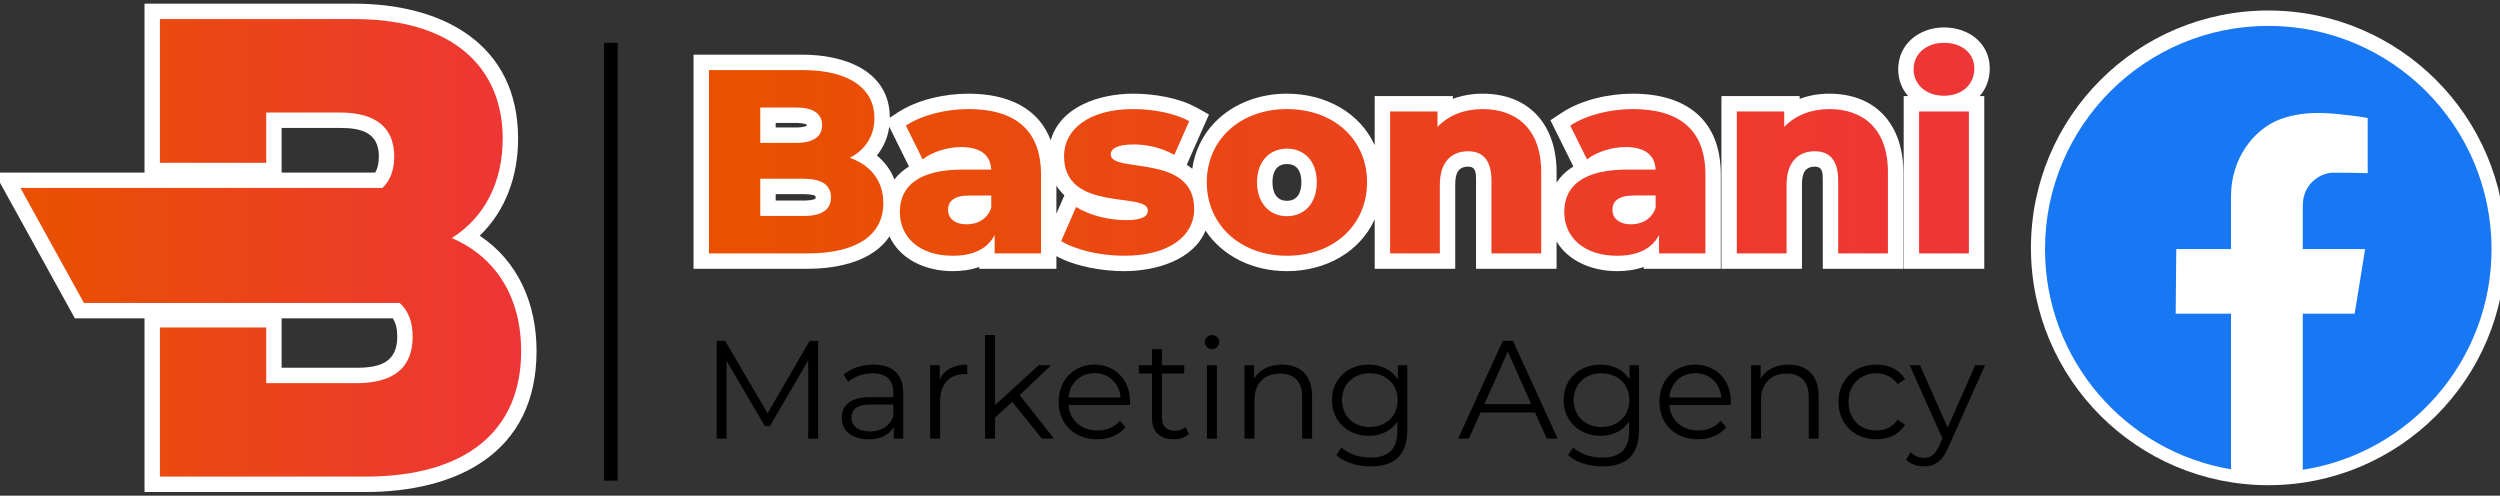 <?xml version="1.0" encoding="UTF-8"?>
<!DOCTYPE svg PUBLIC "-//W3C//DTD SVG 1.0//EN" "http://www.w3.org/TR/2001/REC-SVG-20010904/DTD/svg10.dtd">
<!-- Creator: CorelDRAW 2018 (64-Bit) -->
<svg xmlns="http://www.w3.org/2000/svg" xml:space="preserve" width="812px" height="161px" version="1.0" style="shape-rendering:geometricPrecision; text-rendering:geometricPrecision; image-rendering:optimizeQuality; fill-rule:evenodd; clip-rule:evenodd"
viewBox="0 0 812 161"
 xmlns:xlink="http://www.w3.org/1999/xlink">
 <rect x="0" y="0" width="812" height="161" fill="#333333" stroke="none"/>
 <defs>
  <style type="text/css">
   <![CDATA[
    .fil3 {fill:black}
    .fil5 {fill:#1877F2}
    .fil0 {fill:white}
    .fil2 {fill:black;fill-rule:nonzero}
    .fil4 {fill:url(#id0)}
    .fil1 {fill:url(#id1);fill-rule:nonzero}
   ]]>
  </style>
  <linearGradient id="id0" gradientUnits="userSpaceOnUse" x1="6.64" y1="80.5" x2="169.27" y2="80.5">
   <stop offset="0" style="stop-opacity:1; stop-color:#E95100"/>
   <stop offset="1" style="stop-opacity:1; stop-color:#EE3537"/>
  </linearGradient>
  <linearGradient id="id1" gradientUnits="userSpaceOnUse" xlink:href="#id0" x1="230.26" y1="48.49" x2="641.27" y2="48.49">
  </linearGradient>
 </defs>
 <g id="Layer_x0020_1">
  <g id="_2254604188560">
   <circle class="fil0" cx="736.74" cy="80.5" r="77.09"/>
   <path class="fil0" d="M619.76 31.2c-2,-2.26 -3.22,-5.21 -3.22,-8.7 0,-8.28 6.9,-13.59 14.87,-13.59 7.91,0 14.86,5.01 14.86,13.34 0,3.59 -1.23,6.63 -3.27,8.95l1.49 0 0 56.1 -26.17 0 0 -56.1 1.44 0zm-114.18 28.14c1.38,-2.19 3.25,-3.91 5.46,-5.25l-7.46 -15.03 3.69 -2.44c6.46,-4.27 15.38,-6.19 23.08,-6.19 17.14,0 28.57,8.31 28.57,26.27l0 30.6 -25.06 0 0 -0.59c-2.67,0.95 -5.61,1.36 -8.61,1.36 -8.2,0 -15.86,-3.28 -19.67,-9.62l0 8.85 -26.16 0 0 -28.73c0,-2.26 0.03,-4.44 -2.57,-4.44 -3.56,0 -4.19,2.71 -4.19,5.89l0 27.28 -26.16 0 0 -16.06c-4.77,10.54 -15.83,16.83 -28.51,16.83 -11.07,0 -20.94,-4.87 -26.43,-13.15 -3.97,9.57 -16.12,13.15 -26.48,13.15 -6.87,0 -15.74,-1.46 -21.96,-4.88l0 4.11 -25.06 0 0 -0.59c-2.66,0.95 -5.6,1.36 -8.61,1.36 -8.89,0 -17.14,-3.85 -20.54,-11.29 -5.21,7.88 -16.32,10.52 -26.49,10.52l-37.16 0 0 -69.54 35.45 0c13.19,0 28.26,4.98 28.31,20.48l2.45 -1.62c6.46,-4.27 15.38,-6.19 23.09,-6.19 13.09,0 22.85,4.85 26.72,15.15 3.05,-10.89 15.77,-15.15 26.78,-15.15 6.65,0 14.81,1.31 20.63,4.54l3.99 2.22 -7.21 16.31c0.63,0.42 1.23,0.87 1.79,1.34 2.13,-14.99 15.31,-24.41 30.73,-24.41 12.66,0 23.73,6.24 28.51,16.73l0 -15.96 25.4 0 0 0.92c3.03,-1.14 6.3,-1.69 9.63,-1.69 15.41,0 24.05,10.37 24.05,25.5l0 3.41zm-162.46 0.97l0 9.07 2.6 -5.95c-1,-0.92 -1.87,-1.96 -2.6,-3.12zm-52.61 -2.02c1.28,-1.7 2.89,-3.08 4.73,-4.2l-6.41 -12.93c-0.48,3.53 -1.87,6.7 -4.02,9.34 2.55,2.1 4.5,4.72 5.7,7.79zm294.01 -26.17c3.03,-1.14 6.3,-1.69 9.63,-1.69 15.41,0 24.05,10.37 24.05,25.5l0 31.37 -26.16 0 0 -28.73c0,-2.26 0.03,-4.44 -2.57,-4.44 -3.56,0 -4.19,2.71 -4.19,5.89l0 27.28 -26.16 0 0 -56.1 25.4 0 0 0.92zm-332.58 7.8l0 1.49 6.56 0c0.69,0 2.81,-0.1 3.5,-0.55 0.01,-0.08 0.01,-0.18 0.01,-0.24 0,-0.04 0,-0.1 0,-0.15 -0.72,-0.45 -2.82,-0.55 -3.51,-0.55l-6.56 0zm0 23.14l0 2.08 9.11 0c0.75,0 3.24,-0.08 3.83,-0.64 0.04,-0.1 0.02,-0.29 0.02,-0.4 0,-0.11 0.02,-0.3 -0.02,-0.41 -0.59,-0.56 -3.08,-0.63 -3.83,-0.63l-9.11 0zm166.05 2.16c3.55,0 4.7,-2.86 4.7,-6.05 0,-3.21 -1.18,-5.89 -4.7,-5.89 -3.47,0 -4.7,2.72 -4.7,5.89 0,3.14 1.19,6.05 4.7,6.05z"/>
   <path class="fil1" d="M276.03 51.26c5.1,-2.64 7.99,-7.24 7.99,-12.93 0,-9.19 -7.65,-15.57 -23.31,-15.57l-30.45 0 0 59.54 32.16 0c15.99,0 24.49,-6.04 24.49,-16.33 0,-7.23 -4.16,-12.33 -10.88,-14.71zm-17.53 -16.34c5.62,0 8.51,1.96 8.51,5.7 0,3.83 -2.89,5.79 -8.51,5.79l-11.56 0 0 -11.49 11.56 0zm2.55 35.22l-14.11 0 0 -12.08 14.11 0c5.79,0 8.85,1.96 8.85,6.04 0,4.08 -3.06,6.04 -8.85,6.04zm53.51 -34.71c-7.23,0 -15.06,1.88 -20.33,5.36l5.44 10.98c3.15,-2.47 8.08,-4 12.51,-4 6.38,0 9.52,2.63 9.78,7.31l-9.19 0c-14.29,0 -20.5,5.28 -20.5,13.78 0,8 6.13,14.21 17.18,14.21 6.72,0 11.32,-2.3 13.61,-6.72l0 5.95 15.06 0 0 -25.6c0,-14.63 -8.59,-21.27 -23.56,-21.27zm-0.6 37.43c-3.83,0 -6.04,-1.96 -6.04,-4.68 0,-2.8 1.87,-4.68 7.06,-4.68l6.98 0 0 4c-1.28,3.66 -4.42,5.36 -8,5.36zm51.12 10.21c14.97,0 22.8,-6.64 22.8,-15.14 0,-18.31 -27.13,-11.43 -27.13,-17.79 0,-1.71 1.95,-3.22 7.4,-3.22 4.08,0 8.67,0.83 13.27,3.39l4.84 -10.96c-4.59,-2.56 -11.74,-3.92 -18.2,-3.92 -14.46,0 -22.46,6.64 -22.46,15.3 0,18.47 27.22,11.4 27.22,17.62 0,1.96 -1.78,3.15 -7.23,3.15 -5.61,0 -11.82,-1.62 -16.07,-4.27l-4.85 11.07c4.51,2.81 12.59,4.77 20.41,4.77zm52.91 0c15.23,0 26.03,-9.95 26.03,-23.9 0,-13.87 -10.8,-23.74 -26.03,-23.74 -15.05,0 -26.03,9.87 -26.03,23.74 0,13.95 10.98,23.9 26.03,23.9zm0 -12.85c-5.44,0 -9.7,-3.99 -9.7,-11.05 0,-6.98 4.26,-10.89 9.7,-10.89 5.53,0 9.7,3.91 9.7,10.89 0,7.06 -4.17,11.05 -9.7,11.05zm63.54 -34.79c-5.78,0 -10.97,1.96 -14.63,5.79l0 -5.02 -15.4 0 0 46.1 16.16 0 0 -22.28c0,-7.66 4,-10.89 9.19,-10.89 4.68,0 7.57,2.81 7.57,9.44l0 23.73 16.16 0 0 -26.37c0,-14.29 -8.25,-20.5 -19.05,-20.5zm48.82 0c-7.23,0 -15.05,1.88 -20.33,5.36l5.45 10.98c3.15,-2.47 8.08,-4 12.5,-4 6.38,0 9.53,2.63 9.78,7.31l-9.18 0c-14.29,0 -20.5,5.28 -20.5,13.78 0,8 6.12,14.21 17.18,14.21 6.72,0 11.31,-2.3 13.61,-6.72l0 5.95 15.06 0 0 -25.6c0,-14.63 -8.6,-21.27 -23.57,-21.27zm-0.59 37.43c-3.83,0 -6.04,-1.96 -6.04,-4.68 0,-2.8 1.87,-4.68 7.06,-4.68l6.97 0 0 4c-1.27,3.66 -4.42,5.36 -7.99,5.36zm64.39 -37.43c-5.79,0 -10.97,1.96 -14.63,5.79l0 -5.02 -15.4 0 0 46.1 16.16 0 0 -22.28c0,-7.66 4,-10.89 9.19,-10.89 4.68,0 7.57,2.81 7.57,9.44l0 23.73 16.16 0 0 -26.37c0,-14.29 -8.25,-20.5 -19.05,-20.5zm37.26 -4.33c5.95,0 9.86,-3.75 9.86,-8.85 0,-4.85 -3.91,-8.34 -9.86,-8.34 -5.96,0 -9.87,3.75 -9.87,8.59 0,4.85 3.91,8.6 9.87,8.6zm-8.09 51.2l16.17 0 0 -46.1 -16.17 0 0 46.1z"/>
   <path class="fil2" d="M262.96 110.72l-13.65 23.53 -13.78 -23.53 -2.76 0 0 31.74 3.22 0 0 -25.25 12.46 21.21 1.59 0 12.47 -21.35 0 25.39 3.22 0 0 -31.74 -2.77 0zm20.77 7.71c-3.77,0 -7.3,1.18 -9.71,3.22l1.45 2.4c1.95,-1.72 4.86,-2.81 7.94,-2.81 4.44,0 6.75,2.22 6.75,6.3l0 1.45 -7.57 0c-6.84,0 -9.2,3.09 -9.2,6.76 0,4.12 3.31,6.94 8.7,6.94 3.95,0 6.76,-1.5 8.21,-3.95l0 3.72 3.08 0 0 -14.78c0,-6.17 -3.49,-9.25 -9.65,-9.25zm-1.14 21.72c-3.81,0 -6.03,-1.73 -6.03,-4.49 0,-2.45 1.5,-4.26 6.12,-4.26l7.48 0 0 3.9c-1.27,3.12 -3.94,4.85 -7.57,4.85zm22.63 -16.87l0 -4.67 -3.09 0 0 23.85 3.22 0 0 -12.15c0,-5.62 3.04,-8.8 8.03,-8.8 0.22,0 0.5,0.05 0.77,0.05l0 -3.13c-4.4,0 -7.44,1.68 -8.93,4.85zm33.18 19.18l3.95 0 -11.16 -14.1 10.2 -9.75 -3.99 0 -14.23 13.01 0 -22.8 -3.22 0 0 33.64 3.22 0 0 -6.8 5.62 -5.17 9.61 11.97zm28.65 -11.92c0,-7.17 -4.85,-12.11 -11.56,-12.11 -6.71,0 -11.65,5.03 -11.65,12.11 0,7.07 5.08,12.15 12.51,12.15 3.77,0 7.08,-1.36 9.21,-3.9l-1.82 -2.09c-1.81,2.09 -4.39,3.13 -7.29,3.13 -5.22,0 -9.03,-3.31 -9.39,-8.3l19.95 0c0,-0.36 0.04,-0.72 0.04,-0.99zm-11.56 -9.34c4.67,0 8.07,3.26 8.48,7.93l-16.91 0c0.41,-4.67 3.81,-7.93 8.43,-7.93zm29.56 17.5c-0.9,0.81 -2.22,1.22 -3.53,1.22 -2.68,0 -4.13,-1.54 -4.13,-4.35l0 -14.24 7.26 0 0 -2.72 -7.26 0 0 -5.21 -3.22 0 0 5.21 -4.26 0 0 2.72 4.26 0 0 14.42c0,4.4 2.5,6.94 6.98,6.94 1.86,0 3.77,-0.55 5.04,-1.68l-1.14 -2.31zm8.62 -25.3c1.36,0 2.35,-1.05 2.35,-2.36 0,-1.22 -1.04,-2.22 -2.35,-2.22 -1.32,0 -2.36,1.04 -2.36,2.27 0,1.26 1.04,2.31 2.36,2.31zm-1.64 29.06l3.22 0 0 -23.85 -3.22 0 0 23.85zm24.35 -24.03c-4.12,0 -7.34,1.68 -9.07,4.58l0 -4.4 -3.08 0 0 23.85 3.22 0 0 -12.51c0,-5.44 3.22,-8.62 8.34,-8.62 4.54,0 7.16,2.59 7.16,7.62l0 13.51 3.22 0 0 -13.83c0,-6.85 -3.99,-10.2 -9.79,-10.2zm37.63 0.18l0 4.58c-2,-3.13 -5.44,-4.76 -9.43,-4.76 -6.8,0 -11.97,4.67 -11.97,11.52 0,6.84 5.17,11.6 11.97,11.6 3.9,0 7.3,-1.58 9.29,-4.62l0 3.04c0,5.89 -2.76,8.65 -8.79,8.65 -3.67,0 -7.12,-1.22 -9.39,-3.26l-1.63 2.45c2.5,2.36 6.76,3.67 11.11,3.67 7.89,0 11.92,-3.72 11.92,-11.92l0 -20.95 -3.08 0zm-9.11 20.09c-5.26,0 -9.03,-3.59 -9.03,-8.75 0,-5.17 3.77,-8.71 9.03,-8.71 5.26,0 9.06,3.54 9.06,8.71 0,5.16 -3.8,8.75 -9.06,8.75zm57.48 3.76l3.54 0 -14.51 -31.74 -3.31 0 -14.5 31.74 3.49 0 3.81 -8.48 17.68 0 3.8 8.48zm-20.26 -11.2l7.62 -17.05 7.61 17.05 -15.23 0zm47.15 -12.65l0 4.58c-2,-3.13 -5.44,-4.76 -9.43,-4.76 -6.8,0 -11.97,4.67 -11.97,11.52 0,6.84 5.17,11.6 11.97,11.6 3.9,0 7.3,-1.58 9.29,-4.62l0 3.04c0,5.89 -2.76,8.65 -8.79,8.65 -3.68,0 -7.12,-1.22 -9.39,-3.26l-1.63 2.45c2.49,2.36 6.76,3.67 11.11,3.67 7.89,0 11.92,-3.72 11.92,-11.92l0 -20.95 -3.08 0zm-9.11 20.09c-5.26,0 -9.03,-3.59 -9.03,-8.75 0,-5.17 3.77,-8.71 9.03,-8.71 5.26,0 9.06,3.54 9.06,8.71 0,5.16 -3.8,8.75 -9.06,8.75zm42.02 -8.16c0,-7.17 -4.85,-12.11 -11.56,-12.11 -6.71,0 -11.65,5.03 -11.65,12.11 0,7.07 5.08,12.15 12.51,12.15 3.77,0 7.08,-1.36 9.21,-3.9l-1.82 -2.09c-1.81,2.09 -4.39,3.13 -7.3,3.13 -5.21,0 -9.02,-3.31 -9.38,-8.3l19.95 0c0,-0.36 0.04,-0.72 0.04,-0.99zm-11.56 -9.34c4.67,0 8.07,3.26 8.48,7.93l-16.91 0c0.41,-4.67 3.81,-7.93 8.43,-7.93zm30.29 -2.77c-4.13,0 -7.35,1.68 -9.07,4.58l0 -4.4 -3.08 0 0 23.85 3.22 0 0 -12.51c0,-5.44 3.22,-8.62 8.34,-8.62 4.53,0 7.16,2.59 7.16,7.62l0 13.51 3.22 0 0 -13.83c0,-6.85 -3.99,-10.2 -9.79,-10.2zm28.51 24.26c4.04,0 7.44,-1.64 9.34,-4.72l-2.4 -1.63c-1.63,2.4 -4.17,3.49 -6.94,3.49 -5.21,0 -9.02,-3.67 -9.02,-9.29 0,-5.58 3.81,-9.3 9.02,-9.3 2.77,0 5.31,1.13 6.94,3.54l2.4 -1.63c-1.9,-3.13 -5.3,-4.72 -9.34,-4.72 -7.11,0 -12.28,4.99 -12.28,12.11 0,7.11 5.17,12.15 12.28,12.15zm32.15 -24.08l-8.98 20.27 -8.98 -20.27 -3.35 0 10.65 23.8 -1.04 2.32c-1.36,2.99 -2.81,3.99 -4.94,3.99 -1.72,0 -3.17,-0.64 -4.35,-1.82l-1.5 2.4c1.45,1.46 3.58,2.18 5.8,2.18 3.41,0 5.94,-1.5 7.94,-6.17l11.92 -26.7 -3.17 0z"/>
   <polygon class="fil3" points="196.2,13.91 200.63,13.91 200.63,156.12 196.2,156.12 "/>
   <path class="fil0" d="M155.81 76.56c12.37,8.24 18.46,21.87 18.46,37.48 0,33.04 -25.74,45.77 -55.74,45.77l-71.59 0 0 -56.41 -22.62 0 -26.14 -47.35 48.76 0 0 -54.86 68.07 0c28.36,0 53.27,12.77 53.27,43.85 0,12.13 -4.04,23.42 -12.47,31.52zm-64.34 26.84l0 16.05 24.24 0c7.54,0 13.32,-1.65 13.32,-10.08 0,-2.08 -0.31,-4.25 -1.45,-5.97l-36.11 0zm0 -47.35l30.39 0c0.92,-1.56 1.19,-3.45 1.19,-5.27 0,-7.77 -5.78,-9.23 -12.62,-9.23l-18.96 0 0 14.5z"/>
   <path class="fil4" d="M146.72 77.32c10.57,-6.59 16.56,-18.05 16.56,-32.28 0,-22.92 -15.86,-38.85 -48.27,-38.85l-63.07 0 0 46.69 34.53 0 0 -16.33 23.96 0c11.63,0 17.61,4.89 17.61,14.23 0,4.44 -1.29,7.87 -3.84,10.27l-117.56 0 20.62 37.35 102.55 0c2.79,2.49 4.22,6.13 4.22,10.97 0,10.2 -6.34,15.08 -18.32,15.08l-29.24 0 0 -18.08 -34.53 0 0 48.44 66.59 0c33.12,0 50.74,-15.08 50.74,-40.76 0,-18.05 -8.64,-30.79 -22.55,-36.73z"/>
   <path class="fil5" d="M736.74 8.41c40.04,0 72.51,32.47 72.51,72.52 0,36.24 -26.58,66.27 -61.31,71.65l0 -50.71 16.86 0 3.39 -20.97 -20.25 0 0 -14.06c0,-8.07 6.83,-10.68 9.44,-10.74 2.6,-0.07 11.65,0.13 11.65,0.13l0 -17.91c0,0 -2.8,-0.52 -6.44,-0.91 -3.65,-0.39 -13.22,-1.95 -21.94,1.3 -8.73,3.26 -16.02,12.89 -16.02,25l0 17.19 -17.77 0 -0.2 20.97 17.97 0 0 50.56c-34.28,-5.76 -60.41,-35.58 -60.41,-71.5 0,-40.05 32.47,-72.52 72.52,-72.52z"/>
  </g>
 </g>
</svg>
